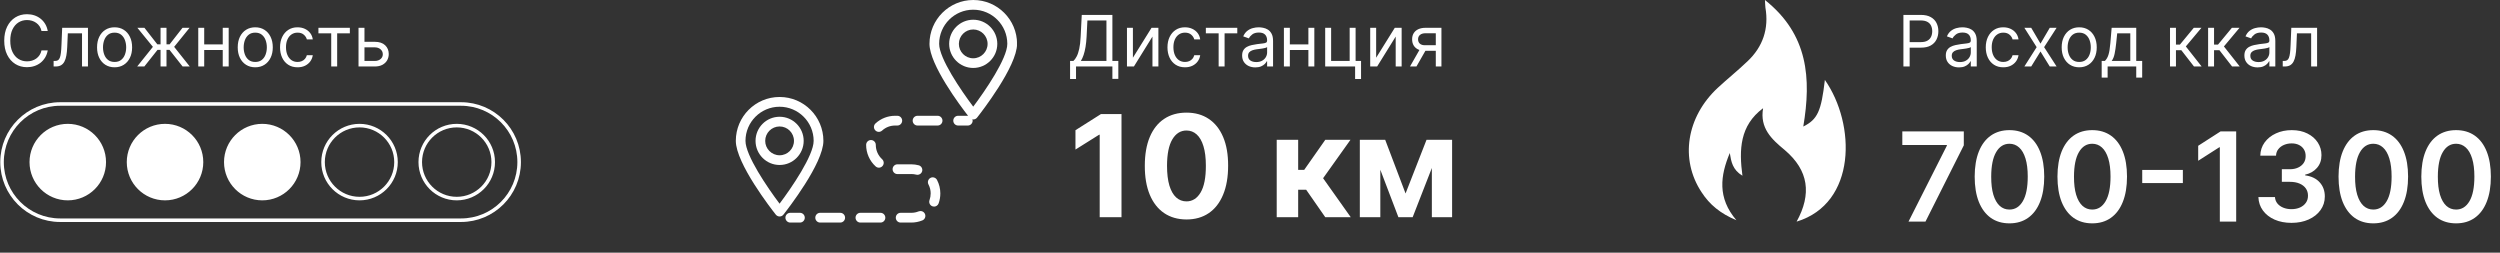 <?xml version="1.0" encoding="UTF-8"?> <svg xmlns="http://www.w3.org/2000/svg" width="564" height="57" viewBox="0 0 564 57" fill="none"><rect x="0" y="0" width="564" height="57" fill="#333333" stroke="none"/><g clip-path="url(#clip0_37_427)"><path d="M13.57 23.46C6.33 23.46 0.46 29.33 0.46 36.57C0.46 43.81 6.33 49.68 13.57 49.68H104.01C111.25 49.68 117.12 43.81 117.12 36.57C117.12 29.33 111.25 23.46 104.01 23.46H13.57Z" stroke="white" stroke-width="0.8"></path><path d="M15.29 44.8C19.835 44.8 23.52 41.115 23.52 36.57C23.52 32.025 19.835 28.34 15.29 28.34C10.745 28.34 7.06 32.025 7.06 36.57C7.06 41.115 10.745 44.8 15.29 44.8Z" fill="white" stroke="white" stroke-width="0.8"></path><path d="M37.23 44.8C41.775 44.8 45.46 41.115 45.46 36.57C45.46 32.025 41.775 28.34 37.23 28.34C32.685 28.34 29 32.025 29 36.57C29 41.115 32.685 44.8 37.23 44.8Z" fill="white" stroke="white" stroke-width="0.8"></path><path d="M59.17 44.8C63.715 44.8 67.4 41.115 67.4 36.57C67.4 32.025 63.715 28.34 59.17 28.34C54.625 28.34 50.94 32.025 50.94 36.57C50.94 41.115 54.625 44.8 59.17 44.8Z" fill="white" stroke="white" stroke-width="0.8"></path><path d="M81.11 44.8C85.655 44.8 89.34 41.115 89.34 36.57C89.34 32.025 85.655 28.34 81.11 28.34C76.565 28.34 72.88 32.025 72.88 36.57C72.88 41.115 76.565 44.8 81.11 44.8Z" stroke="white" stroke-width="0.8"></path><path d="M103.04 44.8C107.585 44.8 111.27 41.115 111.27 36.57C111.27 32.025 107.585 28.34 103.04 28.34C98.495 28.34 94.81 32.025 94.81 36.57C94.81 41.115 98.495 44.8 103.04 44.8Z" stroke="white" stroke-width="0.8"></path></g><g clip-path="url(#clip1_37_427)"><path d="M175.88 26.34C172.88 26.34 170.45 28.78 170.45 31.78C170.45 34.78 172.89 37.22 175.88 37.22C178.87 37.22 181.31 34.78 181.31 31.78C181.31 28.78 178.87 26.34 175.88 26.34ZM175.88 35.03C174.09 35.03 172.63 33.57 172.63 31.78C172.63 29.99 174.09 28.53 175.88 28.53C177.67 28.53 179.12 29.99 179.12 31.78C179.12 33.57 177.67 35.03 175.88 35.03Z" fill="white"></path><path d="M175.87 21.88C170.42 21.88 166 26.32 166 31.78C166 36.87 174.09 47.25 175.02 48.42C175.23 48.68 175.54 48.84 175.88 48.84C176.22 48.84 176.53 48.69 176.74 48.42C177.66 47.25 185.76 36.87 185.76 31.78C185.76 26.32 181.33 21.88 175.89 21.88H175.87ZM175.87 45.95C173.13 42.31 168.18 35.07 168.18 31.78C168.18 27.53 171.63 24.08 175.87 24.08C180.11 24.08 183.56 27.54 183.56 31.78C183.56 35.07 178.61 42.31 175.87 45.95Z" fill="white"></path><path d="M219.56 4.45C216.57 4.45 214.13 6.89 214.13 9.89C214.13 12.89 216.57 15.33 219.56 15.33C222.55 15.33 224.99 12.89 224.99 9.89C224.99 6.89 222.55 4.45 219.56 4.45ZM219.56 13.15C217.77 13.15 216.32 11.69 216.32 9.9C216.32 8.11 217.77 6.65 219.56 6.65C221.35 6.65 222.8 8.11 222.8 9.9C222.8 11.69 221.34 13.15 219.56 13.15Z" fill="white"></path><path d="M219.56 0C214.11 0 209.69 4.44 209.69 9.89C209.69 14.62 216.66 23.9 218.4 26.13C218.38 26.13 218.36 26.12 218.34 26.12H216.15C215.55 26.12 215.06 26.61 215.06 27.22C215.06 27.83 215.55 28.32 216.15 28.32H218.34C218.94 28.32 219.43 27.83 219.43 27.22C219.43 27.11 219.4 27 219.37 26.9C219.44 26.91 219.5 26.95 219.57 26.95C219.9 26.95 220.22 26.8 220.43 26.53C221.35 25.36 229.45 14.98 229.45 9.89C229.45 4.43 225.02 0 219.58 0L219.56 0ZM219.56 24.06C216.82 20.42 211.87 13.18 211.87 9.89C211.87 5.64 215.32 2.19 219.56 2.19C223.8 2.19 227.25 5.65 227.25 9.89C227.25 13.18 222.3 20.42 219.56 24.06Z" fill="white"></path><path d="M180.47 48.01H178.28C177.68 48.01 177.19 48.5 177.19 49.11C177.19 49.72 177.68 50.21 178.28 50.21H180.47C181.07 50.21 181.56 49.72 181.56 49.11C181.56 48.5 181.07 48.01 180.47 48.01Z" fill="white"></path><path d="M211.53 26.12H206.99C206.39 26.12 205.9 26.61 205.9 27.22C205.9 27.83 206.39 28.32 206.99 28.32H211.53C212.13 28.32 212.62 27.83 212.62 27.22C212.62 26.61 212.13 26.12 211.53 26.12Z" fill="white"></path><path d="M198.27 37.83C198.57 37.83 198.86 37.71 199.08 37.47C199.49 37.02 199.45 36.33 199.01 35.92C198.1 35.09 197.58 33.92 197.58 32.69C197.58 32.08 197.09 31.59 196.49 31.59C195.89 31.59 195.4 32.08 195.4 32.69C195.4 34.53 196.18 36.3 197.54 37.54C197.75 37.73 198.01 37.83 198.28 37.83H198.27Z" fill="white"></path><path d="M189.56 48.01H185.02C184.42 48.01 183.93 48.5 183.93 49.11C183.93 49.72 184.42 50.21 185.02 50.21H189.56C190.16 50.21 190.65 49.72 190.65 49.11C190.65 48.5 190.16 48.01 189.56 48.01Z" fill="white"></path><path d="M209.92 40.13C209.39 40.41 209.18 41.07 209.46 41.61C209.79 42.24 209.96 42.92 209.96 43.64C209.96 44.15 209.87 44.66 209.7 45.14C209.49 45.71 209.79 46.34 210.35 46.54C210.47 46.58 210.6 46.61 210.72 46.61C211.17 46.61 211.59 46.33 211.75 45.89C212.01 45.17 212.14 44.41 212.14 43.64C212.14 42.58 211.88 41.52 211.39 40.59C211.11 40.06 210.44 39.85 209.91 40.13H209.92Z" fill="white"></path><path d="M198.26 29.75C198.52 29.75 198.79 29.65 199 29.46C199.8 28.72 200.85 28.32 201.94 28.32H202.44C203.04 28.32 203.53 27.83 203.53 27.22C203.53 26.61 203.04 26.12 202.44 26.12H201.94C200.3 26.12 198.73 26.73 197.52 27.84C197.07 28.25 197.04 28.94 197.45 29.39C197.67 29.63 197.96 29.75 198.26 29.75Z" fill="white"></path><path d="M198.64 48.01H194.1C193.5 48.01 193.01 48.5 193.01 49.11C193.01 49.72 193.5 50.21 194.1 50.21H198.64C199.24 50.21 199.73 49.72 199.73 49.11C199.73 48.5 199.24 48.01 198.64 48.01Z" fill="white"></path><path d="M205.59 39.26C205.97 39.26 206.34 39.31 206.7 39.4C206.79 39.43 206.89 39.44 206.98 39.44C207.46 39.44 207.91 39.12 208.04 38.63C208.19 38.05 207.85 37.45 207.26 37.29C206.72 37.15 206.16 37.07 205.59 37.07H202.46C201.86 37.07 201.37 37.56 201.37 38.17C201.37 38.78 201.86 39.27 202.46 39.27H205.59V39.26Z" fill="white"></path><path d="M207.25 47.68C206.73 47.9 206.17 48.01 205.59 48.01H203.18C202.57 48.01 202.09 48.5 202.09 49.11C202.09 49.72 202.58 50.21 203.18 50.21H205.59C206.46 50.21 207.3 50.04 208.09 49.72C208.65 49.49 208.91 48.85 208.68 48.29C208.45 47.73 207.81 47.46 207.25 47.7V47.68Z" fill="white"></path></g><path d="M391.748 49.687C388.119 48.179 385.684 46.162 383.875 43.367C378.958 35.958 380.454 26.368 387.55 19.794C389.73 17.776 392.061 15.909 394.23 13.834C397.697 10.575 399.1 6.47 398.276 1.705C398.23 1.345 398.23 0.928 398.172 0C407.959 7.769 408.643 17.718 406.822 28.548C410.034 26.936 410.869 25.128 411.692 18.031C418.685 28.026 418.893 45.86 405.315 50C408.736 43.785 408.063 38.451 402.625 33.836C399.668 31.401 396.978 28.908 397.755 24.409C392.467 28.351 392.316 33.789 393.093 39.645C390.867 38.3 390.554 36.48 390.241 34.52C388.119 39.599 387.388 44.62 391.748 49.699V49.687Z" fill="white"></path><path d="M10.773 7H9.364C9.28 6.595 9.134 6.239 8.926 5.932C8.722 5.625 8.472 5.367 8.176 5.159C7.884 4.947 7.561 4.788 7.205 4.682C6.848 4.576 6.477 4.523 6.091 4.523C5.386 4.523 4.748 4.701 4.176 5.057C3.608 5.413 3.155 5.938 2.818 6.631C2.485 7.324 2.318 8.174 2.318 9.182C2.318 10.189 2.485 11.04 2.818 11.733C3.155 12.426 3.608 12.951 4.176 13.307C4.748 13.663 5.386 13.841 6.091 13.841C6.477 13.841 6.848 13.788 7.205 13.682C7.561 13.576 7.884 13.419 8.176 13.21C8.472 12.998 8.722 12.739 8.926 12.432C9.134 12.121 9.28 11.765 9.364 11.364H10.773C10.667 11.958 10.473 12.491 10.193 12.96C9.913 13.43 9.564 13.829 9.148 14.159C8.731 14.485 8.263 14.733 7.744 14.903C7.229 15.074 6.678 15.159 6.091 15.159C5.098 15.159 4.216 14.917 3.443 14.432C2.67 13.947 2.062 13.258 1.619 12.364C1.176 11.47 0.955 10.409 0.955 9.182C0.955 7.955 1.176 6.894 1.619 6C2.062 5.106 2.67 4.417 3.443 3.932C4.216 3.447 5.098 3.205 6.091 3.205C6.678 3.205 7.229 3.29 7.744 3.46C8.263 3.631 8.731 3.881 9.148 4.21C9.564 4.536 9.913 4.934 10.193 5.403C10.473 5.869 10.667 6.402 10.773 7ZM12.095 15V13.75H12.413C12.675 13.75 12.893 13.699 13.067 13.597C13.241 13.491 13.381 13.307 13.487 13.046C13.597 12.78 13.68 12.413 13.737 11.943C13.798 11.47 13.841 10.867 13.868 10.136L14.027 6.273H19.845V15H18.504V7.523H15.3L15.163 10.636C15.133 11.352 15.069 11.983 14.97 12.528C14.876 13.07 14.73 13.525 14.533 13.892C14.339 14.259 14.082 14.536 13.76 14.722C13.438 14.907 13.035 15 12.55 15H12.095ZM25.851 15.182C25.063 15.182 24.372 14.994 23.777 14.619C23.186 14.244 22.724 13.72 22.391 13.046C22.061 12.371 21.896 11.583 21.896 10.682C21.896 9.773 22.061 8.979 22.391 8.301C22.724 7.623 23.186 7.097 23.777 6.722C24.372 6.347 25.063 6.159 25.851 6.159C26.639 6.159 27.328 6.347 27.919 6.722C28.514 7.097 28.976 7.623 29.305 8.301C29.639 8.979 29.805 9.773 29.805 10.682C29.805 11.583 29.639 12.371 29.305 13.046C28.976 13.72 28.514 14.244 27.919 14.619C27.328 14.994 26.639 15.182 25.851 15.182ZM25.851 13.977C26.449 13.977 26.942 13.824 27.328 13.517C27.715 13.21 28 12.807 28.186 12.307C28.372 11.807 28.465 11.265 28.465 10.682C28.465 10.098 28.372 9.555 28.186 9.051C28 8.547 27.715 8.14 27.328 7.83C26.942 7.519 26.449 7.364 25.851 7.364C25.252 7.364 24.76 7.519 24.374 7.83C23.987 8.14 23.701 8.547 23.516 9.051C23.33 9.555 23.237 10.098 23.237 10.682C23.237 11.265 23.33 11.807 23.516 12.307C23.701 12.807 23.987 13.21 24.374 13.517C24.76 13.824 25.252 13.977 25.851 13.977ZM30.947 15L34.493 10.568L30.993 6.273H32.584L35.493 10H36.22V6.273H37.561V10H38.266L41.175 6.273H42.766L39.288 10.568L42.811 15H41.197L38.243 11.25H37.561V15H36.22V11.25H35.538L32.561 15H30.947ZM50.568 10.023V11.273H45.75V10.023H50.568ZM46.068 6.273V15H44.727V6.273H46.068ZM51.591 6.273V15H50.25V6.273H51.591ZM57.585 15.182C56.797 15.182 56.106 14.994 55.511 14.619C54.92 14.244 54.458 13.72 54.125 13.046C53.795 12.371 53.631 11.583 53.631 10.682C53.631 9.773 53.795 8.979 54.125 8.301C54.458 7.623 54.92 7.097 55.511 6.722C56.106 6.347 56.797 6.159 57.585 6.159C58.373 6.159 59.062 6.347 59.653 6.722C60.248 7.097 60.71 7.623 61.04 8.301C61.373 8.979 61.54 9.773 61.54 10.682C61.54 11.583 61.373 12.371 61.04 13.046C60.71 13.72 60.248 14.244 59.653 14.619C59.062 14.994 58.373 15.182 57.585 15.182ZM57.585 13.977C58.184 13.977 58.676 13.824 59.062 13.517C59.449 13.21 59.735 12.807 59.92 12.307C60.106 11.807 60.199 11.265 60.199 10.682C60.199 10.098 60.106 9.555 59.92 9.051C59.735 8.547 59.449 8.14 59.062 7.83C58.676 7.519 58.184 7.364 57.585 7.364C56.987 7.364 56.494 7.519 56.108 7.83C55.722 8.14 55.436 8.547 55.25 9.051C55.064 9.555 54.972 10.098 54.972 10.682C54.972 11.265 55.064 11.807 55.25 12.307C55.436 12.807 55.722 13.21 56.108 13.517C56.494 13.824 56.987 13.977 57.585 13.977ZM67.132 15.182C66.314 15.182 65.609 14.989 65.019 14.602C64.428 14.216 63.973 13.684 63.655 13.006C63.337 12.328 63.178 11.553 63.178 10.682C63.178 9.795 63.34 9.013 63.666 8.335C63.996 7.653 64.454 7.121 65.041 6.739C65.632 6.352 66.322 6.159 67.109 6.159C67.723 6.159 68.276 6.273 68.769 6.5C69.261 6.727 69.664 7.045 69.979 7.455C70.293 7.864 70.488 8.341 70.564 8.886H69.223C69.121 8.489 68.894 8.136 68.541 7.83C68.193 7.519 67.723 7.364 67.132 7.364C66.609 7.364 66.151 7.5 65.757 7.773C65.367 8.042 65.062 8.422 64.842 8.915C64.626 9.403 64.519 9.977 64.519 10.636C64.519 11.311 64.624 11.898 64.837 12.398C65.053 12.898 65.356 13.286 65.746 13.562C66.14 13.839 66.602 13.977 67.132 13.977C67.481 13.977 67.797 13.917 68.081 13.796C68.365 13.674 68.606 13.5 68.803 13.273C68.999 13.046 69.14 12.773 69.223 12.454H70.564C70.488 12.97 70.301 13.434 70.001 13.847C69.706 14.256 69.314 14.581 68.825 14.824C68.34 15.062 67.776 15.182 67.132 15.182ZM71.837 7.523V6.273H78.928V7.523H76.064V15H74.723V7.523H71.837ZM82.043 9.432H84.543C85.565 9.432 86.347 9.691 86.889 10.21C87.431 10.729 87.702 11.386 87.702 12.182C87.702 12.704 87.581 13.18 87.338 13.608C87.096 14.032 86.74 14.371 86.27 14.625C85.8 14.875 85.224 15 84.543 15H80.883V6.273H82.224V13.75H84.543C85.073 13.75 85.508 13.61 85.849 13.329C86.19 13.049 86.361 12.689 86.361 12.25C86.361 11.788 86.19 11.411 85.849 11.119C85.508 10.828 85.073 10.682 84.543 10.682H82.043V9.432Z" fill="white"></path><path d="M241.409 17.818V13.75H242.159C242.417 13.515 242.659 13.184 242.886 12.756C243.117 12.324 243.312 11.748 243.472 11.028C243.634 10.305 243.742 9.386 243.795 8.273L244.045 3.364H250.955V13.75H252.295V17.796H250.955V15H242.75V17.818H241.409ZM243.841 13.75H249.614V4.614H245.318L245.136 8.273C245.091 9.121 245.011 9.89 244.898 10.579C244.784 11.265 244.638 11.873 244.46 12.403C244.282 12.93 244.076 13.379 243.841 13.75ZM255.584 13.023L259.788 6.273H261.334V15H259.993V8.25L255.811 15H254.243V6.273H255.584V13.023ZM267.335 15.182C266.517 15.182 265.813 14.989 265.222 14.602C264.631 14.216 264.176 13.684 263.858 13.006C263.54 12.328 263.381 11.553 263.381 10.682C263.381 9.795 263.544 9.013 263.869 8.335C264.199 7.653 264.657 7.121 265.244 6.739C265.835 6.352 266.525 6.159 267.312 6.159C267.926 6.159 268.479 6.273 268.972 6.5C269.464 6.727 269.867 7.045 270.182 7.455C270.496 7.864 270.691 8.341 270.767 8.886H269.426C269.324 8.489 269.097 8.136 268.744 7.83C268.396 7.519 267.926 7.364 267.335 7.364C266.813 7.364 266.354 7.5 265.96 7.773C265.57 8.042 265.265 8.422 265.045 8.915C264.83 9.403 264.722 9.977 264.722 10.636C264.722 11.311 264.828 11.898 265.04 12.398C265.256 12.898 265.559 13.286 265.949 13.562C266.343 13.839 266.805 13.977 267.335 13.977C267.684 13.977 268 13.917 268.284 13.796C268.568 13.674 268.809 13.5 269.006 13.273C269.203 13.046 269.343 12.773 269.426 12.454H270.767C270.691 12.97 270.504 13.434 270.205 13.847C269.909 14.256 269.517 14.581 269.028 14.824C268.544 15.062 267.979 15.182 267.335 15.182ZM272.04 7.523V6.273H279.131V7.523H276.267V15H274.926V7.523H272.04ZM283.202 15.204C282.649 15.204 282.147 15.1 281.696 14.892C281.245 14.68 280.887 14.375 280.622 13.977C280.357 13.576 280.224 13.091 280.224 12.523C280.224 12.023 280.323 11.617 280.52 11.307C280.717 10.992 280.98 10.746 281.31 10.568C281.639 10.39 282.003 10.258 282.401 10.171C282.802 10.079 283.205 10.008 283.611 9.955C284.141 9.886 284.571 9.835 284.901 9.801C285.234 9.763 285.476 9.701 285.628 9.614C285.783 9.527 285.861 9.375 285.861 9.159V9.114C285.861 8.553 285.707 8.117 285.401 7.807C285.098 7.496 284.637 7.341 284.02 7.341C283.38 7.341 282.878 7.481 282.514 7.761C282.151 8.042 281.895 8.341 281.747 8.659L280.474 8.205C280.702 7.674 281.005 7.261 281.384 6.966C281.766 6.667 282.183 6.458 282.634 6.341C283.088 6.22 283.535 6.159 283.974 6.159C284.255 6.159 284.577 6.193 284.94 6.261C285.308 6.326 285.662 6.46 286.003 6.665C286.348 6.869 286.634 7.178 286.861 7.591C287.088 8.004 287.202 8.557 287.202 9.25V15H285.861V13.818H285.793C285.702 14.008 285.55 14.21 285.338 14.426C285.126 14.642 284.844 14.826 284.491 14.977C284.139 15.129 283.709 15.204 283.202 15.204ZM283.406 14C283.937 14 284.384 13.896 284.747 13.688C285.115 13.479 285.391 13.21 285.577 12.881C285.766 12.551 285.861 12.204 285.861 11.841V10.614C285.804 10.682 285.679 10.744 285.486 10.801C285.296 10.854 285.077 10.902 284.827 10.943C284.58 10.981 284.34 11.015 284.105 11.046C283.874 11.072 283.687 11.095 283.543 11.114C283.194 11.159 282.868 11.233 282.565 11.335C282.266 11.434 282.024 11.583 281.838 11.784C281.656 11.981 281.565 12.25 281.565 12.591C281.565 13.057 281.738 13.409 282.082 13.648C282.431 13.883 282.872 14 283.406 14ZM295.49 10.023V11.273H290.672V10.023H295.49ZM290.99 6.273V15H289.649V6.273H290.99ZM296.513 6.273V15H295.172V6.273H296.513ZM305.825 6.273V13.75H307.053V17.818H305.712V15H298.962V6.273H300.303V13.75H304.484V6.273H305.825ZM310.459 13.023L314.663 6.273H316.209V15H314.868V8.25L310.686 15H309.118V6.273H310.459V13.023ZM323.915 15V7.5H321.597C321.074 7.5 320.663 7.621 320.364 7.864C320.064 8.106 319.915 8.439 319.915 8.864C319.915 9.28 320.049 9.608 320.318 9.847C320.591 10.085 320.964 10.204 321.438 10.204H324.256V11.454H321.438C320.847 11.454 320.337 11.35 319.909 11.142C319.481 10.934 319.152 10.636 318.92 10.25C318.689 9.86 318.574 9.398 318.574 8.864C318.574 8.326 318.695 7.864 318.938 7.477C319.18 7.091 319.527 6.794 319.977 6.585C320.432 6.377 320.972 6.273 321.597 6.273H325.188V15H323.915ZM318.097 15L320.574 10.659H322.028L319.551 15H318.097Z" fill="white"></path><path d="M429.409 15V3.364H433.341C434.254 3.364 435 3.528 435.58 3.858C436.163 4.184 436.595 4.625 436.875 5.182C437.155 5.739 437.295 6.36 437.295 7.045C437.295 7.731 437.155 8.354 436.875 8.915C436.598 9.475 436.17 9.922 435.591 10.256C435.011 10.585 434.269 10.75 433.364 10.75H430.545V9.5H433.318C433.943 9.5 434.445 9.392 434.824 9.176C435.203 8.96 435.477 8.669 435.648 8.301C435.822 7.93 435.909 7.511 435.909 7.045C435.909 6.58 435.822 6.163 435.648 5.795C435.477 5.428 435.201 5.14 434.818 4.932C434.436 4.72 433.928 4.614 433.295 4.614H430.818V15H429.409ZM441.952 15.204C441.399 15.204 440.897 15.1 440.446 14.892C439.995 14.68 439.637 14.375 439.372 13.977C439.107 13.576 438.974 13.091 438.974 12.523C438.974 12.023 439.073 11.617 439.27 11.307C439.467 10.992 439.73 10.746 440.06 10.568C440.389 10.39 440.753 10.258 441.151 10.171C441.552 10.079 441.955 10.008 442.361 9.955C442.891 9.886 443.321 9.835 443.651 9.801C443.984 9.763 444.226 9.701 444.378 9.614C444.533 9.527 444.611 9.375 444.611 9.159V9.114C444.611 8.553 444.457 8.117 444.151 7.807C443.848 7.496 443.387 7.341 442.77 7.341C442.13 7.341 441.628 7.481 441.264 7.761C440.901 8.042 440.645 8.341 440.497 8.659L439.224 8.205C439.452 7.674 439.755 7.261 440.134 6.966C440.516 6.667 440.933 6.458 441.384 6.341C441.838 6.22 442.285 6.159 442.724 6.159C443.005 6.159 443.327 6.193 443.69 6.261C444.058 6.326 444.412 6.46 444.753 6.665C445.098 6.869 445.384 7.178 445.611 7.591C445.838 8.004 445.952 8.557 445.952 9.25V15H444.611V13.818H444.543C444.452 14.008 444.3 14.21 444.088 14.426C443.876 14.642 443.594 14.826 443.241 14.977C442.889 15.129 442.459 15.204 441.952 15.204ZM442.156 14C442.687 14 443.134 13.896 443.497 13.688C443.865 13.479 444.141 13.21 444.327 12.881C444.516 12.551 444.611 12.204 444.611 11.841V10.614C444.554 10.682 444.429 10.744 444.236 10.801C444.046 10.854 443.827 10.902 443.577 10.943C443.33 10.981 443.09 11.015 442.855 11.046C442.624 11.072 442.437 11.095 442.293 11.114C441.944 11.159 441.618 11.233 441.315 11.335C441.016 11.434 440.774 11.583 440.588 11.784C440.406 11.981 440.315 12.25 440.315 12.591C440.315 13.057 440.488 13.409 440.832 13.648C441.181 13.883 441.622 14 442.156 14ZM451.945 15.182C451.126 15.182 450.422 14.989 449.831 14.602C449.24 14.216 448.786 13.684 448.467 13.006C448.149 12.328 447.99 11.553 447.99 10.682C447.99 9.795 448.153 9.013 448.479 8.335C448.808 7.653 449.267 7.121 449.854 6.739C450.445 6.352 451.134 6.159 451.922 6.159C452.536 6.159 453.089 6.273 453.581 6.5C454.073 6.727 454.477 7.045 454.791 7.455C455.106 7.864 455.301 8.341 455.376 8.886H454.036C453.933 8.489 453.706 8.136 453.354 7.83C453.005 7.519 452.536 7.364 451.945 7.364C451.422 7.364 450.964 7.5 450.57 7.773C450.179 8.042 449.875 8.422 449.655 8.915C449.439 9.403 449.331 9.977 449.331 10.636C449.331 11.311 449.437 11.898 449.649 12.398C449.865 12.898 450.168 13.286 450.558 13.562C450.952 13.839 451.414 13.977 451.945 13.977C452.293 13.977 452.609 13.917 452.893 13.796C453.178 13.674 453.418 13.5 453.615 13.273C453.812 13.046 453.952 12.773 454.036 12.454H455.376C455.301 12.97 455.113 13.434 454.814 13.847C454.518 14.256 454.126 14.581 453.638 14.824C453.153 15.062 452.589 15.182 451.945 15.182ZM458.243 6.273L460.334 9.841L462.425 6.273H463.97L461.152 10.636L463.97 15H462.425L460.334 11.614L458.243 15H456.697L459.47 10.636L456.697 6.273H458.243ZM469.07 15.182C468.282 15.182 467.59 14.994 466.996 14.619C466.405 14.244 465.943 13.72 465.609 13.046C465.28 12.371 465.115 11.583 465.115 10.682C465.115 9.773 465.28 8.979 465.609 8.301C465.943 7.623 466.405 7.097 466.996 6.722C467.59 6.347 468.282 6.159 469.07 6.159C469.857 6.159 470.547 6.347 471.138 6.722C471.732 7.097 472.195 7.623 472.524 8.301C472.857 8.979 473.024 9.773 473.024 10.682C473.024 11.583 472.857 12.371 472.524 13.046C472.195 13.72 471.732 14.244 471.138 14.619C470.547 14.994 469.857 15.182 469.07 15.182ZM469.07 13.977C469.668 13.977 470.161 13.824 470.547 13.517C470.933 13.21 471.219 12.807 471.405 12.307C471.59 11.807 471.683 11.265 471.683 10.682C471.683 10.098 471.59 9.555 471.405 9.051C471.219 8.547 470.933 8.14 470.547 7.83C470.161 7.519 469.668 7.364 469.07 7.364C468.471 7.364 467.979 7.519 467.592 7.83C467.206 8.14 466.92 8.547 466.734 9.051C466.549 9.555 466.456 10.098 466.456 10.682C466.456 11.265 466.549 11.807 466.734 12.307C466.92 12.807 467.206 13.21 467.592 13.517C467.979 13.824 468.471 13.977 469.07 13.977ZM474.139 17.5V13.75H474.866C475.045 13.564 475.198 13.364 475.327 13.148C475.455 12.932 475.567 12.676 475.662 12.381C475.76 12.081 475.844 11.718 475.912 11.29C475.98 10.858 476.041 10.337 476.094 9.727L476.389 6.273H481.935V13.75H483.276V17.5H481.935V15H475.48V17.5H474.139ZM476.389 13.75H480.594V7.523H477.639L477.412 9.727C477.317 10.64 477.2 11.438 477.06 12.119C476.92 12.801 476.696 13.345 476.389 13.75ZM489.555 15V6.273H490.896V10.068H491.783L494.919 6.273H496.646L493.124 10.477L496.692 15H494.964L492.101 11.318H490.896V15H489.555ZM498.149 15V6.273H499.49V10.068H500.376L503.513 6.273H505.24L501.717 10.477L505.286 15H503.558L500.695 11.318H499.49V15H498.149ZM509.311 15.204C508.758 15.204 508.256 15.1 507.805 14.892C507.355 14.68 506.997 14.375 506.732 13.977C506.466 13.576 506.334 13.091 506.334 12.523C506.334 12.023 506.432 11.617 506.629 11.307C506.826 10.992 507.089 10.746 507.419 10.568C507.749 10.39 508.112 10.258 508.51 10.171C508.911 10.079 509.315 10.008 509.72 9.955C510.25 9.886 510.68 9.835 511.01 9.801C511.343 9.763 511.586 9.701 511.737 9.614C511.893 9.527 511.97 9.375 511.97 9.159V9.114C511.97 8.553 511.817 8.117 511.51 7.807C511.207 7.496 510.747 7.341 510.129 7.341C509.489 7.341 508.987 7.481 508.624 7.761C508.26 8.042 508.004 8.341 507.857 8.659L506.584 8.205C506.811 7.674 507.114 7.261 507.493 6.966C507.875 6.667 508.292 6.458 508.743 6.341C509.197 6.22 509.644 6.159 510.084 6.159C510.364 6.159 510.686 6.193 511.05 6.261C511.417 6.326 511.771 6.46 512.112 6.665C512.457 6.869 512.743 7.178 512.97 7.591C513.197 8.004 513.311 8.557 513.311 9.25V15H511.97V13.818H511.902C511.811 14.008 511.66 14.21 511.447 14.426C511.235 14.642 510.953 14.826 510.601 14.977C510.249 15.129 509.819 15.204 509.311 15.204ZM509.516 14C510.046 14 510.493 13.896 510.857 13.688C511.224 13.479 511.5 13.21 511.686 12.881C511.875 12.551 511.97 12.204 511.97 11.841V10.614C511.913 10.682 511.788 10.744 511.595 10.801C511.406 10.854 511.186 10.902 510.936 10.943C510.69 10.981 510.449 11.015 510.214 11.046C509.983 11.072 509.796 11.095 509.652 11.114C509.304 11.159 508.978 11.233 508.675 11.335C508.375 11.434 508.133 11.583 507.947 11.784C507.766 11.981 507.675 12.25 507.675 12.591C507.675 13.057 507.847 13.409 508.192 13.648C508.54 13.883 508.982 14 509.516 14ZM514.986 15V13.75H515.304C515.565 13.75 515.783 13.699 515.957 13.597C516.132 13.491 516.272 13.307 516.378 13.046C516.488 12.78 516.571 12.413 516.628 11.943C516.688 11.47 516.732 10.867 516.759 10.136L516.918 6.273H522.736V15H521.395V7.523H518.19L518.054 10.636C518.024 11.352 517.959 11.983 517.861 12.528C517.766 13.07 517.62 13.525 517.423 13.892C517.23 14.259 516.973 14.536 516.651 14.722C516.329 14.907 515.925 15 515.44 15H514.986Z" fill="white"></path><path d="M430.555 50L439.216 32.858V32.719H429.163V29.636H443.034V32.788L434.384 50H430.555ZM453.333 50.388C451.695 50.388 450.29 49.974 449.117 49.145C447.95 48.31 447.052 47.106 446.422 45.535C445.799 43.958 445.488 42.059 445.488 39.838C445.494 37.617 445.809 35.728 446.432 34.17C447.062 32.606 447.96 31.413 449.127 30.591C450.3 29.769 451.702 29.358 453.333 29.358C454.963 29.358 456.365 29.769 457.539 30.591C458.712 31.413 459.61 32.606 460.233 34.17C460.863 35.735 461.178 37.624 461.178 39.838C461.178 42.065 460.863 43.968 460.233 45.545C459.61 47.117 458.712 48.316 457.539 49.145C456.372 49.974 454.97 50.388 453.333 50.388ZM453.333 47.276C454.605 47.276 455.61 46.649 456.346 45.396C457.088 44.137 457.459 42.284 457.459 39.838C457.459 38.221 457.29 36.862 456.952 35.761C456.614 34.661 456.137 33.832 455.52 33.276C454.904 32.712 454.175 32.43 453.333 32.43C452.067 32.43 451.066 33.06 450.33 34.32C449.594 35.572 449.223 37.412 449.216 39.838C449.21 41.462 449.372 42.828 449.703 43.935C450.042 45.042 450.519 45.877 451.135 46.44C451.752 46.997 452.484 47.276 453.333 47.276ZM472.009 50.388C470.371 50.388 468.966 49.974 467.793 49.145C466.626 48.31 465.728 47.106 465.098 45.535C464.475 43.958 464.163 42.059 464.163 39.838C464.17 37.617 464.485 35.728 465.108 34.17C465.738 32.606 466.636 31.413 467.803 30.591C468.976 29.769 470.378 29.358 472.009 29.358C473.639 29.358 475.041 29.769 476.214 30.591C477.388 31.413 478.286 32.606 478.909 34.17C479.539 35.735 479.854 37.624 479.854 39.838C479.854 42.065 479.539 43.968 478.909 45.545C478.286 47.117 477.388 48.316 476.214 49.145C475.048 49.974 473.646 50.388 472.009 50.388ZM472.009 47.276C473.281 47.276 474.286 46.649 475.021 45.396C475.764 44.137 476.135 42.284 476.135 39.838C476.135 38.221 475.966 36.862 475.628 35.761C475.29 34.661 474.813 33.832 474.196 33.276C473.58 32.712 472.85 32.43 472.009 32.43C470.742 32.43 469.741 33.06 469.006 34.32C468.27 35.572 467.899 37.412 467.892 39.838C467.885 41.462 468.048 42.828 468.379 43.935C468.717 45.042 469.195 45.877 469.811 46.44C470.428 46.997 471.16 47.276 472.009 47.276ZM492.454 38.337V41.3H483.287V38.337H492.454ZM504.483 29.636V50H500.794V33.226H500.675L495.912 36.269V32.888L500.973 29.636H504.483ZM516.962 50.278C515.53 50.278 514.257 50.033 513.143 49.543C512.036 49.052 511.161 48.369 510.518 47.494C509.875 46.619 509.534 45.608 509.494 44.462H513.233C513.266 45.012 513.448 45.492 513.78 45.903C514.111 46.308 514.552 46.623 515.102 46.848C515.652 47.073 516.269 47.186 516.952 47.186C517.681 47.186 518.327 47.06 518.891 46.808C519.454 46.55 519.895 46.192 520.213 45.734C520.531 45.277 520.687 44.75 520.68 44.153C520.687 43.537 520.528 42.993 520.203 42.523C519.878 42.052 519.408 41.684 518.791 41.419C518.181 41.154 517.446 41.021 516.584 41.021H514.784V38.178H516.584C517.293 38.178 517.913 38.055 518.443 37.81C518.98 37.564 519.401 37.22 519.706 36.776C520.011 36.325 520.16 35.804 520.153 35.215C520.16 34.638 520.031 34.137 519.766 33.713C519.507 33.282 519.139 32.947 518.662 32.709C518.191 32.47 517.638 32.351 517.001 32.351C516.378 32.351 515.802 32.464 515.271 32.689C514.741 32.914 514.313 33.236 513.989 33.653C513.664 34.064 513.491 34.555 513.472 35.125H509.922C509.948 33.985 510.277 32.984 510.906 32.122C511.543 31.254 512.391 30.578 513.452 30.094C514.512 29.603 515.702 29.358 517.021 29.358C518.38 29.358 519.56 29.613 520.561 30.124C521.569 30.627 522.348 31.307 522.898 32.162C523.448 33.017 523.723 33.962 523.723 34.996C523.73 36.142 523.392 37.104 522.709 37.879C522.033 38.655 521.144 39.162 520.044 39.401V39.56C521.476 39.758 522.573 40.289 523.335 41.151C524.104 42.006 524.485 43.07 524.479 44.342C524.479 45.483 524.154 46.503 523.504 47.405C522.861 48.3 521.973 49.002 520.839 49.513C519.713 50.023 518.42 50.278 516.962 50.278ZM535.419 50.388C533.781 50.388 532.376 49.974 531.203 49.145C530.036 48.31 529.138 47.106 528.508 45.535C527.885 43.958 527.574 42.059 527.574 39.838C527.58 37.617 527.895 35.728 528.518 34.17C529.148 32.606 530.046 31.413 531.213 30.591C532.386 29.769 533.788 29.358 535.419 29.358C537.049 29.358 538.451 29.769 539.625 30.591C540.798 31.413 541.696 32.606 542.319 34.17C542.949 35.735 543.264 37.624 543.264 39.838C543.264 42.065 542.949 43.968 542.319 45.545C541.696 47.117 540.798 48.316 539.625 49.145C538.458 49.974 537.056 50.388 535.419 50.388ZM535.419 47.276C536.691 47.276 537.696 46.649 538.431 45.396C539.174 44.137 539.545 42.284 539.545 39.838C539.545 38.221 539.376 36.862 539.038 35.761C538.7 34.661 538.223 33.832 537.606 33.276C536.99 32.712 536.261 32.43 535.419 32.43C534.153 32.43 533.152 33.06 532.416 34.32C531.68 35.572 531.309 37.412 531.302 39.838C531.296 41.462 531.458 42.828 531.789 43.935C532.127 45.042 532.605 45.877 533.221 46.44C533.838 46.997 534.57 47.276 535.419 47.276ZM554.094 50.388C552.457 50.388 551.052 49.974 549.879 49.145C548.712 48.31 547.814 47.106 547.184 45.535C546.561 43.958 546.249 42.059 546.249 39.838C546.256 37.617 546.571 35.728 547.194 34.17C547.824 32.606 548.722 31.413 549.888 30.591C551.062 29.769 552.464 29.358 554.094 29.358C555.725 29.358 557.127 29.769 558.3 30.591C559.474 31.413 560.372 32.606 560.995 34.17C561.625 35.735 561.94 37.624 561.94 39.838C561.94 42.065 561.625 43.968 560.995 45.545C560.372 47.117 559.474 48.316 558.3 49.145C557.134 49.974 555.732 50.388 554.094 50.388ZM554.094 47.276C555.367 47.276 556.371 46.649 557.107 45.396C557.85 44.137 558.221 42.284 558.221 39.838C558.221 38.221 558.052 36.862 557.714 35.761C557.376 34.661 556.898 33.832 556.282 33.276C555.665 32.712 554.936 32.43 554.094 32.43C552.828 32.43 551.827 33.06 551.092 34.32C550.356 35.572 549.985 37.412 549.978 39.838C549.971 41.462 550.134 42.828 550.465 43.935C550.803 45.042 551.281 45.877 551.897 46.44C552.513 46.997 553.246 47.276 554.094 47.276Z" fill="white"></path><path d="M253.011 25.727V49H248.091V30.398H247.955L242.625 33.739V29.375L248.386 25.727H253.011ZM267.668 49.511C265.713 49.504 264.031 49.023 262.622 48.068C261.221 47.114 260.141 45.731 259.384 43.92C258.634 42.11 258.262 39.932 258.27 37.386C258.27 34.849 258.645 32.686 259.395 30.898C260.152 29.11 261.232 27.75 262.634 26.818C264.043 25.879 265.721 25.409 267.668 25.409C269.615 25.409 271.289 25.879 272.69 26.818C274.099 27.758 275.183 29.121 275.94 30.909C276.698 32.689 277.073 34.849 277.065 37.386C277.065 39.939 276.687 42.121 275.929 43.932C275.179 45.742 274.103 47.125 272.702 48.08C271.3 49.034 269.622 49.511 267.668 49.511ZM267.668 45.432C269.001 45.432 270.065 44.761 270.861 43.42C271.656 42.08 272.05 40.068 272.043 37.386C272.043 35.621 271.861 34.151 271.497 32.977C271.141 31.803 270.634 30.921 269.974 30.329C269.323 29.739 268.554 29.443 267.668 29.443C266.342 29.443 265.281 30.106 264.486 31.432C263.69 32.758 263.289 34.742 263.281 37.386C263.281 39.174 263.459 40.667 263.815 41.864C264.179 43.053 264.69 43.947 265.349 44.545C266.009 45.136 266.781 45.432 267.668 45.432ZM288.026 49V31.546H292.866V38.318H294.23L298.98 31.546H304.662L298.491 40.205L304.73 49H298.98L294.673 42.807H292.866V49H288.026ZM317.094 43.648L321.821 31.546H325.503L318.696 49H315.48L308.832 31.546H312.503L317.094 43.648ZM311.401 31.546V49H306.776V31.546H311.401ZM323.026 49V31.546H327.594V49H323.026Z" fill="white"></path><defs><clipPath id="clip0_37_427"><rect width="117.58" height="27.15" fill="white" transform="translate(0 23)"></rect></clipPath><clipPath id="clip1_37_427"><rect width="63.43" height="50.2" fill="white" transform="translate(166)"></rect></clipPath></defs></svg> 